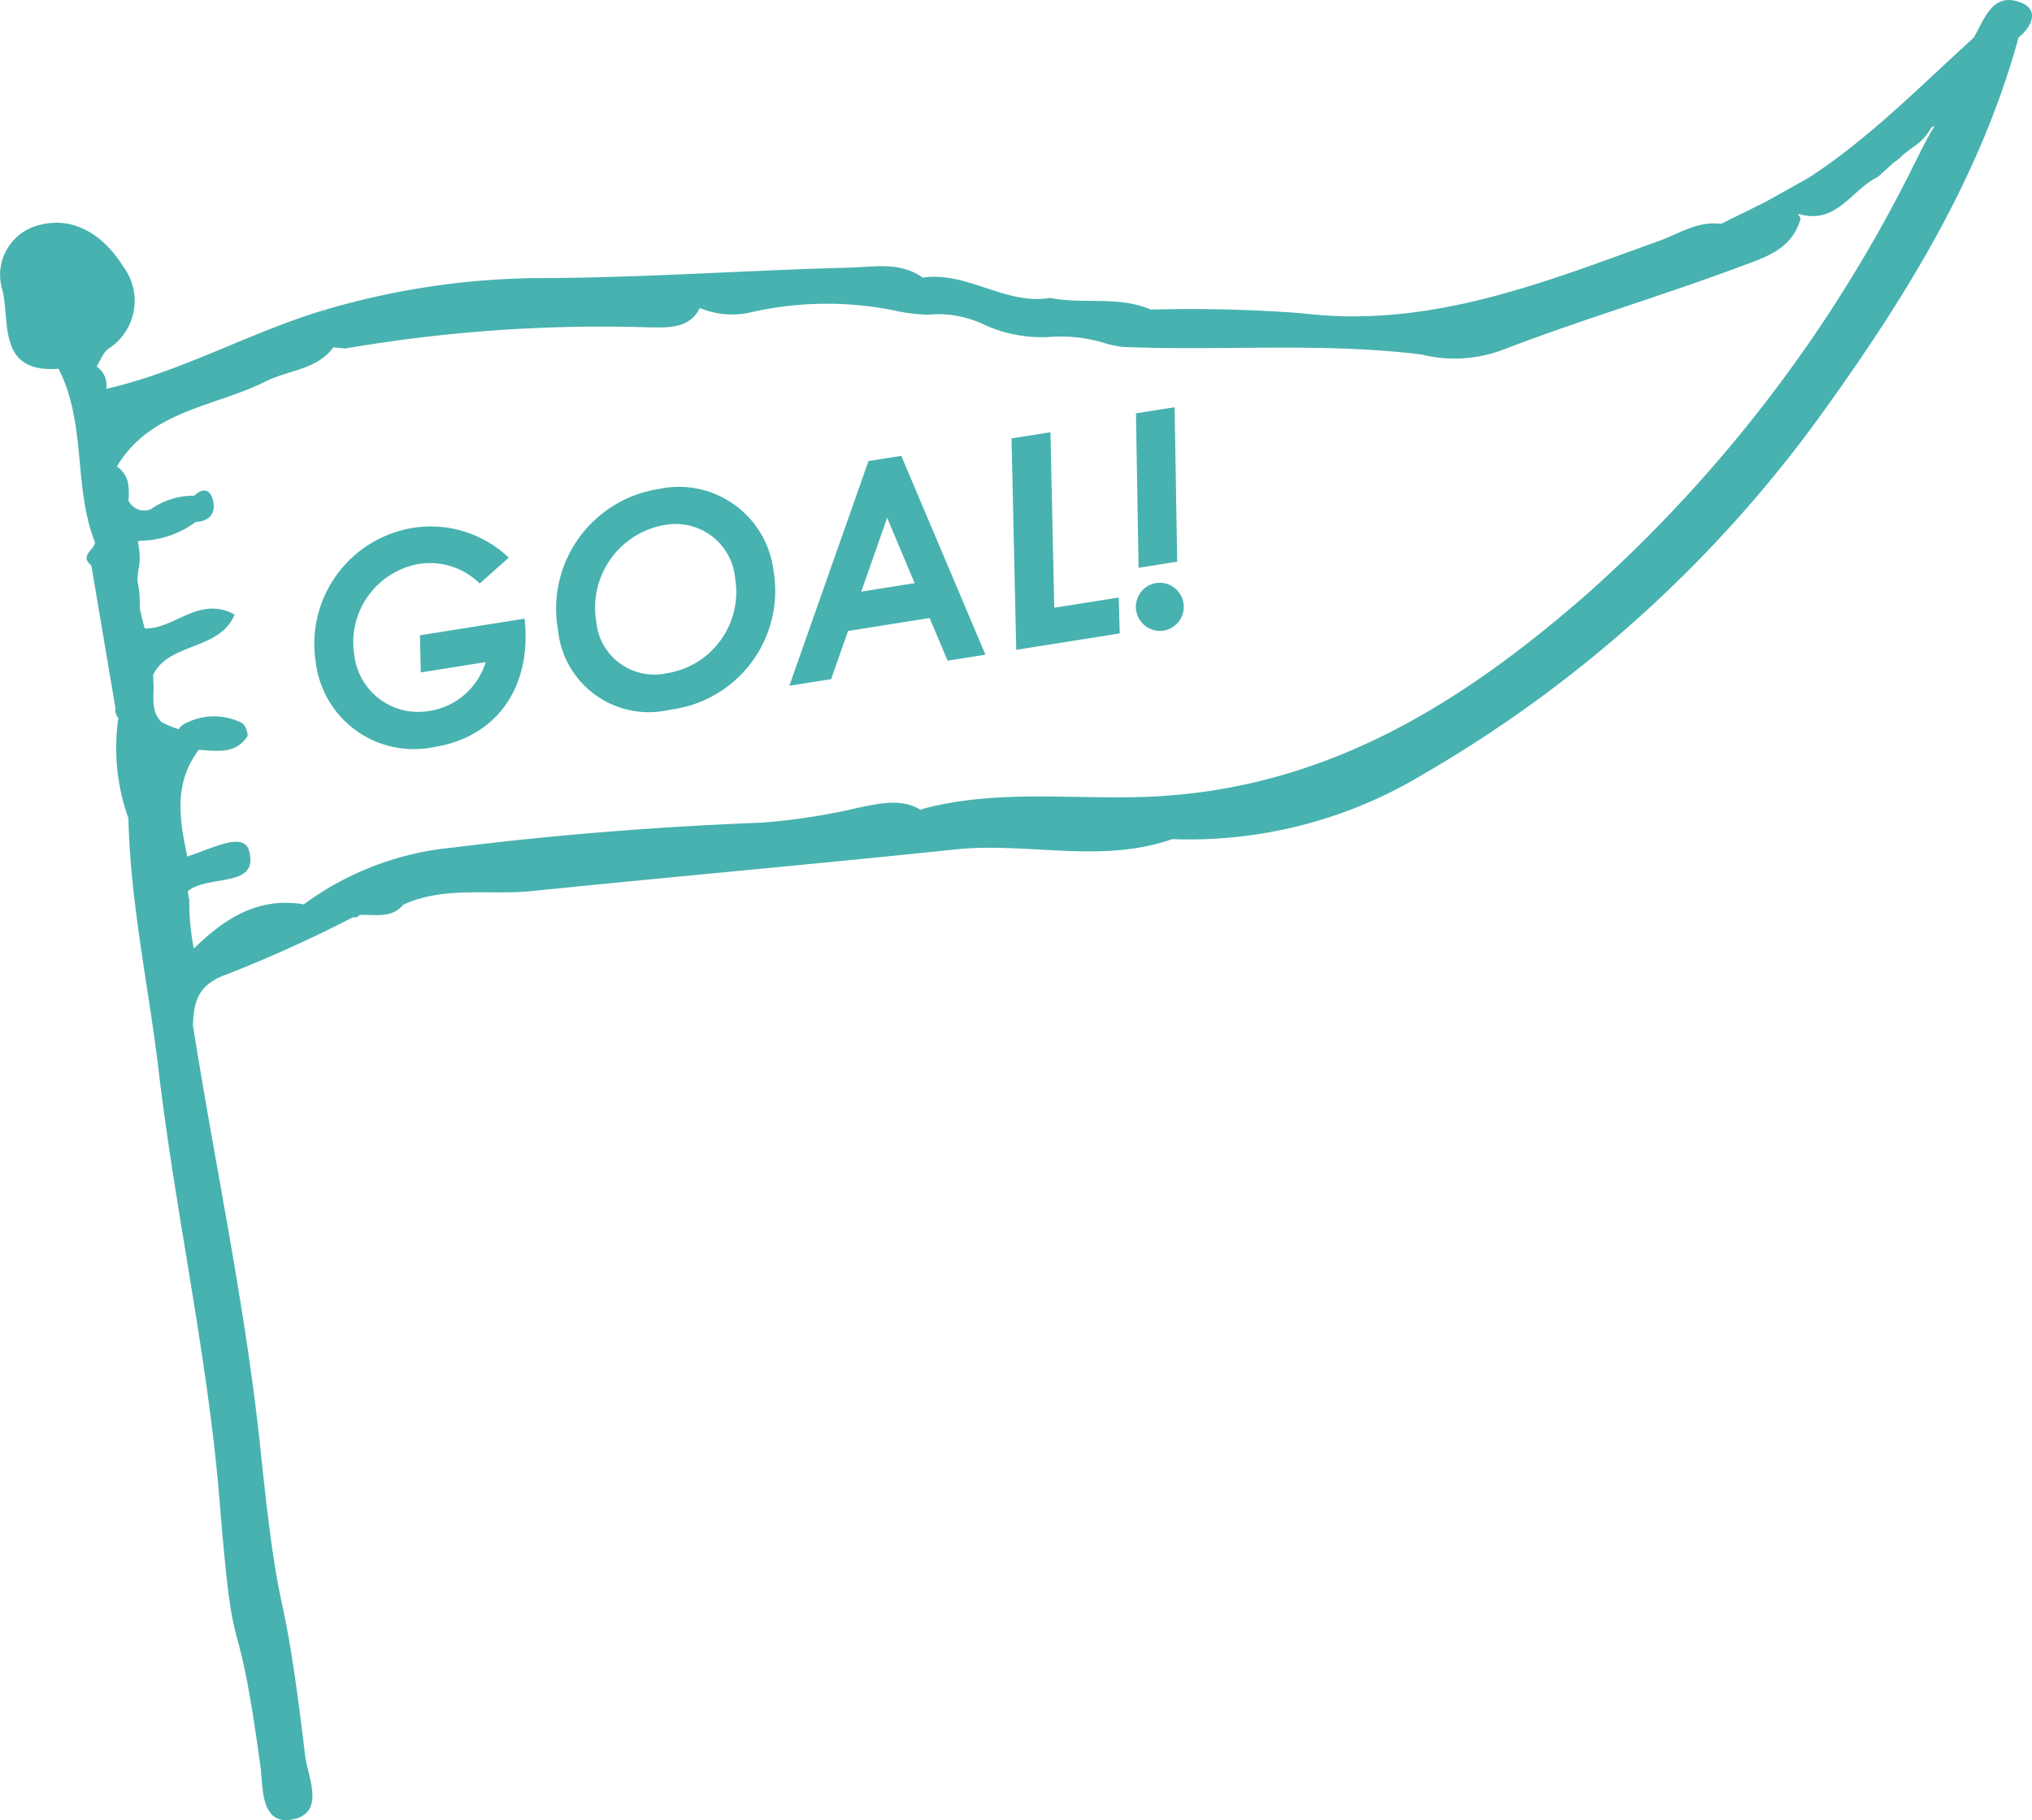 <svg xmlns="http://www.w3.org/2000/svg" xmlns:xlink="http://www.w3.org/1999/xlink" width="111.394" height="99.774" viewBox="0 0 111.394 99.774"><defs><clipPath id="a"><rect width="111.394" height="99.774" fill="#47b2b0"/></clipPath></defs><g transform="translate(-793 704.124)"><g transform="translate(793 -704.124)"><g transform="translate(0 0)" clip-path="url(#a)"><path d="M110.869.177c-1.617-.7-2.062.839-2.672,1.891-2.94,2.662-5.715,5.519-9.07,7.691l-2.354,1.315-2.427,1.2c-1.267-.177-2.3.536-3.4.934-6.334,2.281-12.584,4.823-19.589,3.962a80.69,80.69,0,0,0-8.264-.2c-1.782-.763-3.707-.28-5.535-.638h0c-2.449.409-4.532-1.476-6.974-1.114-1.247-.89-2.692-.581-4.037-.547-5.76.15-11.518.572-17.277.574a42.562,42.562,0,0,0-11.4,1.723.556.556,0,0,1-.161.194c.048-.062.1-.126.161-.194-4.1,1.205-7.853,3.391-12.046,4.348a1.231,1.231,0,0,0-.529-1.226c.216-.332.356-.778.659-.979a3.124,3.124,0,0,0,.788-4.518c-.953-1.543-2.653-2.9-4.816-2.189A2.8,2.8,0,0,0,.1,15.78c.5,1.706-.347,4.7,3.109,4.433,1.54,2.993.8,6.466,2,9.531-.063.419-.863.718-.2,1.254q.659,3.9,1.317,7.806h0a.669.669,0,0,0,.163.556,11.44,11.44,0,0,0,.549,5.491c.11,4.7,1.121,9.285,1.671,13.928.937,7.9,2.7,15.664,3.341,23.633.82,10.117.854,4.36,2.229,14.425.143,1.046-.026,3.274,1.778,2.894s.813-2.309.666-3.535c-1.3-10.862-1.31-5.879-2.444-16.757-.816-7.822-2.479-15.485-3.7-23.229.029-1.322.3-2.263,1.857-2.8a74.134,74.134,0,0,0,6.919-3.132h0l.206.01.156-.134c.836-.041,1.743.218,2.4-.569,2.269-1.029,4.7-.5,7.056-.742,7.729-.787,15.468-1.47,23.194-2.281,3.958-.415,7.987.805,11.893-.565a24.817,24.817,0,0,0,13.718-3.53A70.549,70.549,0,0,0,100.142,22.3c4.471-6.24,8.463-12.746,10.517-20.249.717-.568,1.118-1.48.209-1.874M87.037,32.53c-6.918,6.053-14.456,10.8-24.243,11.15-4.048.146-8.2-.417-12.211.66-.037.02-.076.037-.116.055-1.044-.648-2.234-.351-3.384-.127a34.72,34.72,0,0,1-5.3.825c-5.667.218-11.327.663-16.946,1.366a16.346,16.346,0,0,0-8.182,3.113c-2.555-.421-4.377.813-6.031,2.425a13.3,13.3,0,0,1-.248-2.671,3.4,3.4,0,0,1-.076-.482c1.147-.926,3.931-.141,3.351-2.217-.293-1.05-1.994-.128-3.4.327-.01-.1-.022-.2-.04-.293-.406-1.91-.628-3.8.655-5.514,0-.017,0-.031,0-.047.971.048,2,.282,2.683-.716.091-.132-.092-.634-.28-.748a3.386,3.386,0,0,0-3.1.015.984.984,0,0,0-.381.32,5.816,5.816,0,0,1-.921-.383c-.668-.641-.385-1.48-.461-2.252,0-.116-.006-.232-.01-.349.864-1.776,3.66-1.325,4.465-3.3-1.936-1.057-3.287.8-4.927.766-.1-.377-.2-.755-.274-1.136a5.817,5.817,0,0,0-.125-1.478,4.691,4.691,0,0,1,.1-.852,3.856,3.856,0,0,0-.068-1.252c-.005-.019-.014-.034-.019-.052.039-.016.081-.023.119-.04A5.268,5.268,0,0,0,10.746,28.6v.011c.737-.042,1.086-.471.938-1.155-.127-.586-.519-.782-1.026-.284a4.052,4.052,0,0,0-2.39.743.961.961,0,0,1-1.23-.489,3.11,3.11,0,0,0-.011-.871,1.362,1.362,0,0,0-.621-.981c1.841-3.094,5.358-3.262,8.168-4.671,1.226-.615,2.838-.651,3.7-1.864.219.026.441.042.652.066a82.836,82.836,0,0,1,16.617-1.163c1.033.01,2.255.105,2.82-1.06a4.568,4.568,0,0,0,2.848.227,18.651,18.651,0,0,1,7.767-.1,9.772,9.772,0,0,0,1.874.243,5.83,5.83,0,0,1,3.052.522,7.572,7.572,0,0,0,3.582.7,8.228,8.228,0,0,1,3.166.363,5.626,5.626,0,0,0,.936.181c5.438.225,10.9-.257,16.326.412a7.528,7.528,0,0,0,4.43-.241c4.29-1.648,8.7-2.951,13-4.555,1.367-.51,2.907-.94,3.365-2.664a1.771,1.771,0,0,0-.149-.246,1.319,1.319,0,0,1,.175.037c1.99.509,2.8-1.4,4.218-2.066.292-.27.585-.537.884-.8a2.067,2.067,0,0,0,.45-.377c.26-.211.525-.416.8-.6a3.386,3.386,0,0,0,.556-.562c.084-.137.178-.264.269-.394a1.235,1.235,0,0,1,.141-.051c-.436.69-.779,1.43-1.151,2.157A77.609,77.609,0,0,1,87.037,32.53" transform="translate(0 0)" fill="#47b2b0"/></g></g><path d="M-18.28-5.9l-.272,2.016h3.6a3.837,3.837,0,0,1-3.5,2.16,3.519,3.519,0,0,1-3.552-3.616,4.36,4.36,0,0,1,4.24-4.432A3.887,3.887,0,0,1-14.6-8.192l1.792-1.152a6.2,6.2,0,0,0-4.976-2.432,6.439,6.439,0,0,0-6.368,6.432A5.414,5.414,0,0,0-18.488.272c3.536,0,5.84-2.448,6.016-6.176Zm14.256-5.872A6.638,6.638,0,0,0-10.76-4.992,5,5,0,0,0-5.368.272,6.561,6.561,0,0,0,1.416-6.384,5.223,5.223,0,0,0-4.024-11.776Zm-.08,2a3.268,3.268,0,0,1,3.376,3.5A4.507,4.507,0,0,1-5.256-1.728,3.191,3.191,0,0,1-8.616-5.12,4.6,4.6,0,0,1-4.1-9.776ZM1.288,0h2.32L4.936-2.464H9.464L10.072,0h2.1L9.32-11.488H7.5Zm4.7-4.48L8.024-8.256,8.952-4.48ZM13.88,0h5.744l.256-1.952H16.3l1.3-9.536h-2.16Zm7.328-3.392h2.144l1.184-8.384H22.392Zm.816.976A1.318,1.318,0,0,0,20.712-1.1,1.321,1.321,0,0,0,22.024.224,1.321,1.321,0,0,0,23.336-1.1,1.318,1.318,0,0,0,22.024-2.416Z" transform="translate(835 -666.332) rotate(-9)" fill="#47b2b0"/></g></svg>